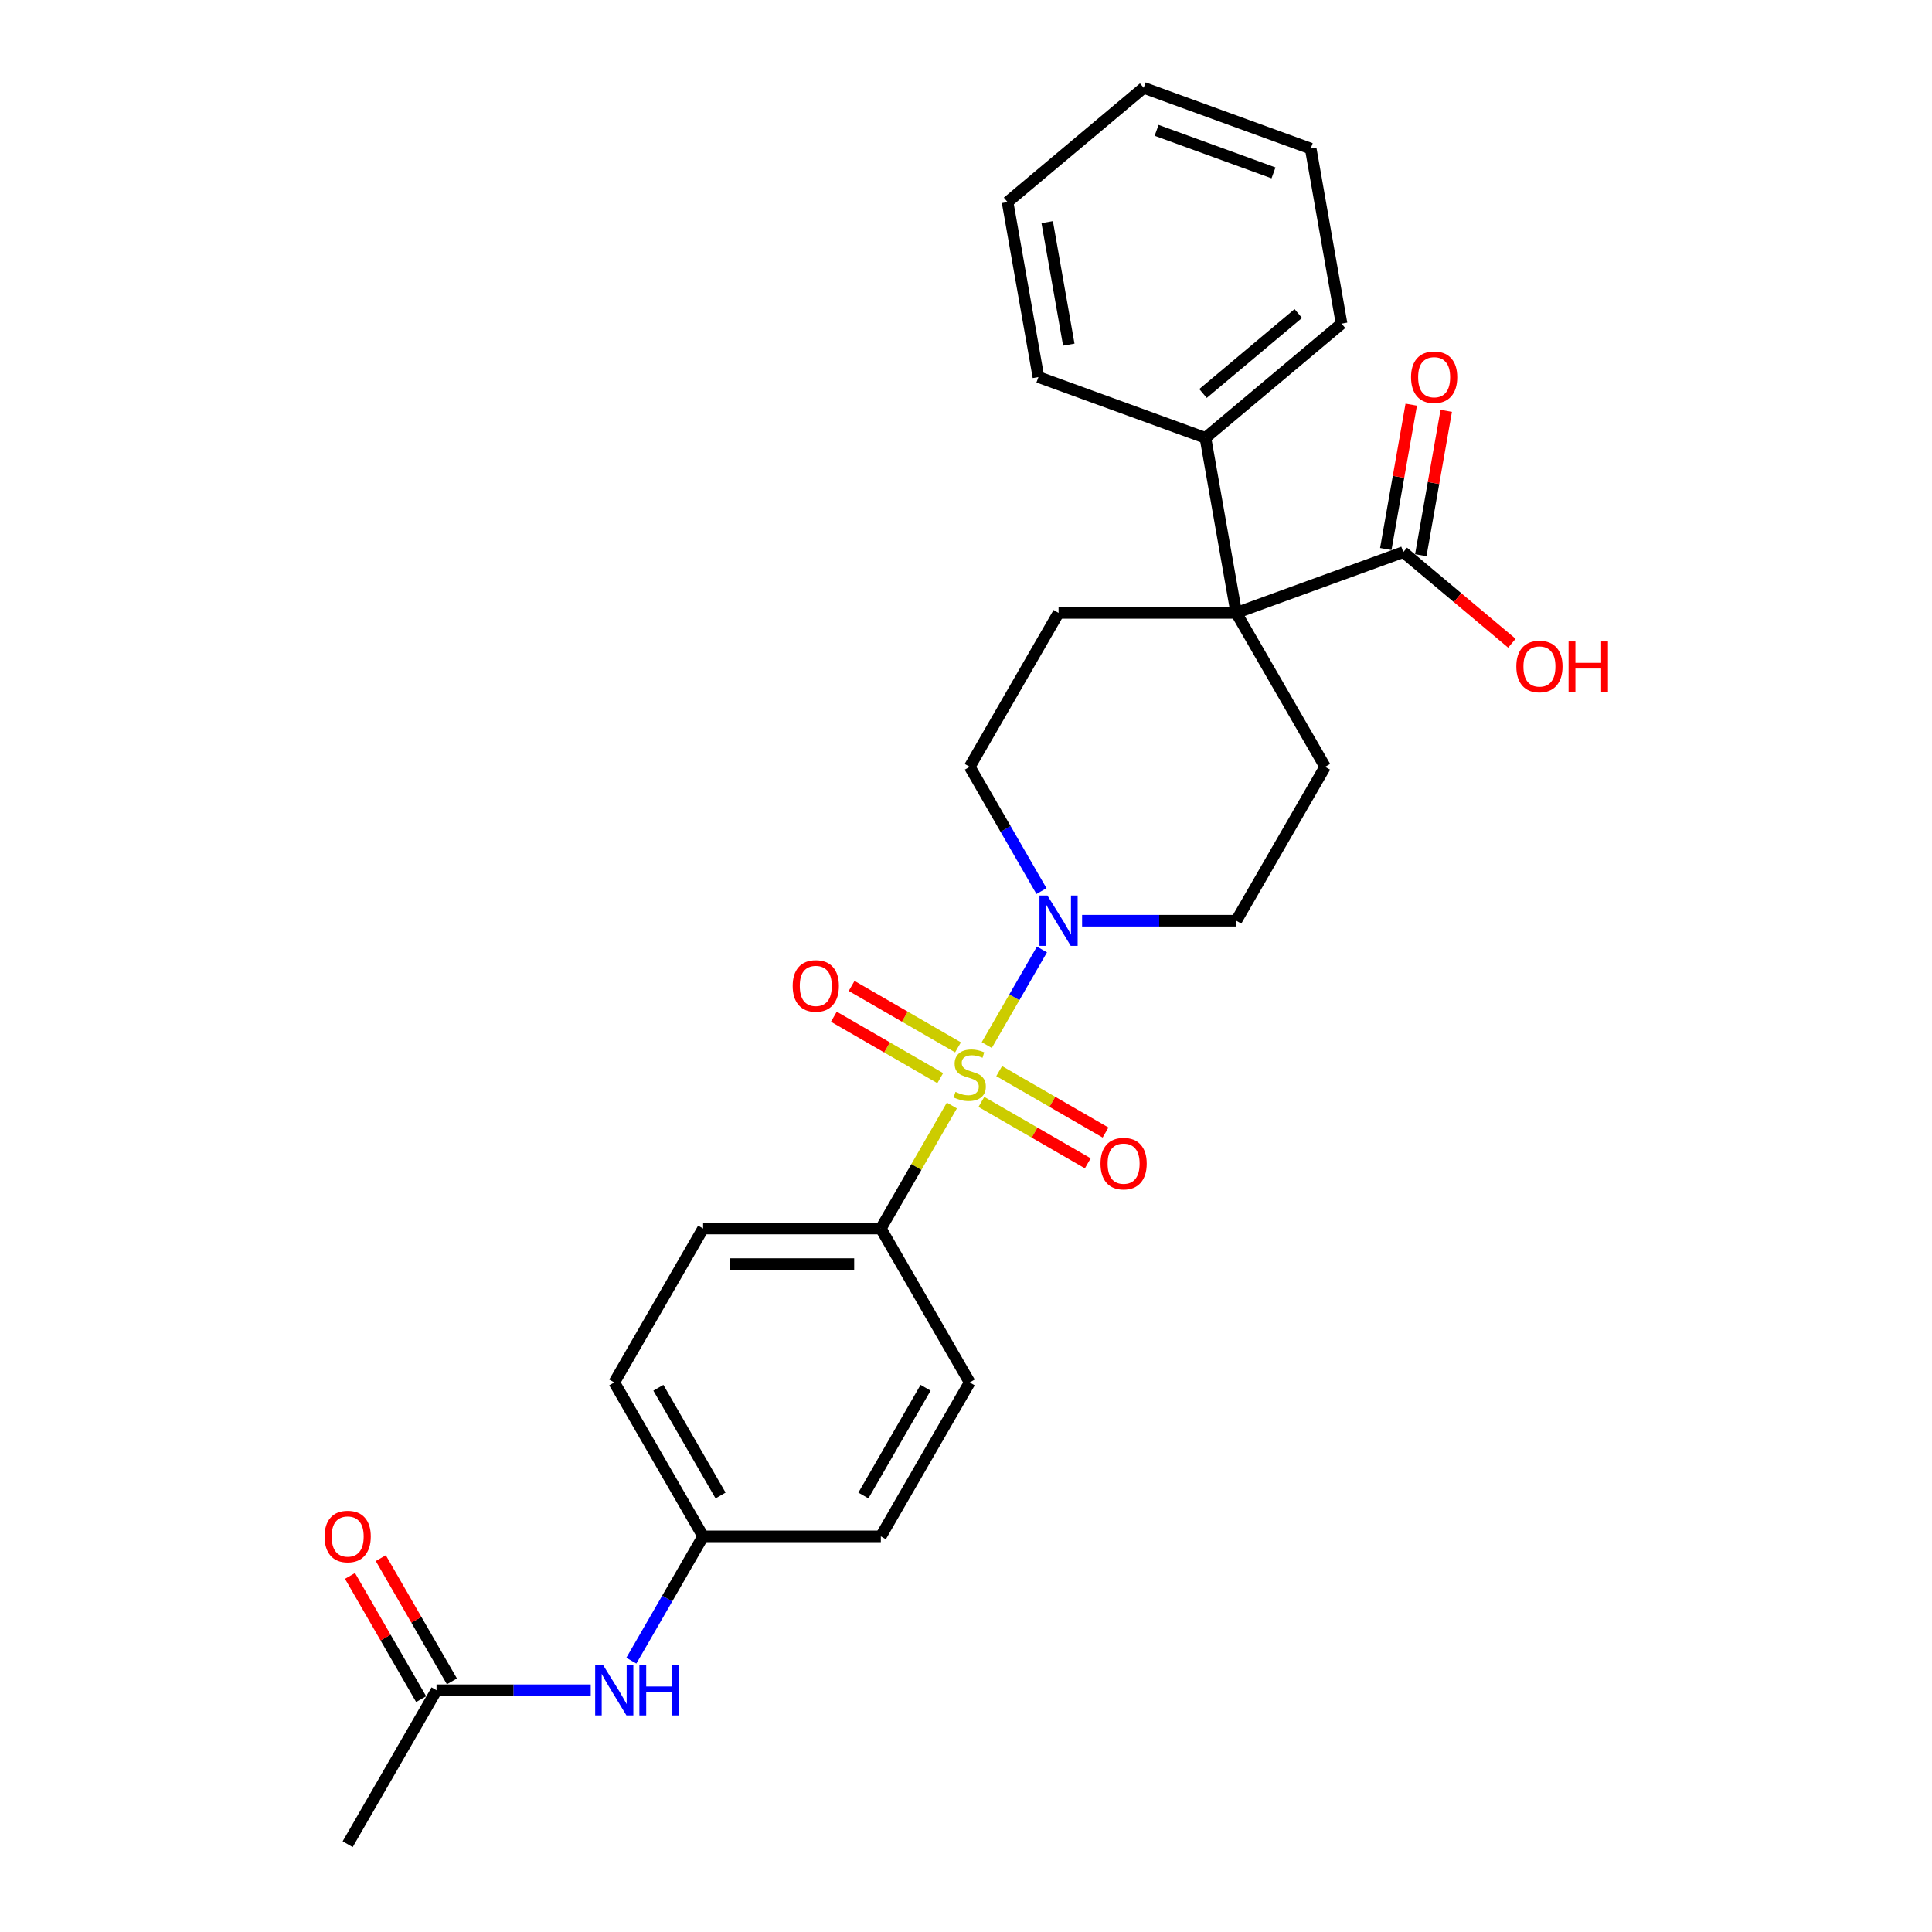 <?xml version='1.0' encoding='iso-8859-1'?>
<svg version='1.1' baseProfile='full'
              xmlns='http://www.w3.org/2000/svg'
                      xmlns:rdkit='http://www.rdkit.org/xml'
                      xmlns:xlink='http://www.w3.org/1999/xlink'
                  xml:space='preserve'
width='1000px' height='1000px' viewBox='0 0 1000 1000'>
<!-- END OF HEADER -->
<rect style='opacity:1.0;fill:#FFFFFF;stroke:none' width='1000' height='1000' x='0' y='0'> </rect>
<path class='bond-0' d='M 510.743,540.934 L 525.03,516.188' style='fill:none;fill-rule:evenodd;stroke:#CCCC00;stroke-width:6px;stroke-linecap:butt;stroke-linejoin:miter;stroke-opacity:1' />
<path class='bond-0' d='M 525.03,516.188 L 539.317,491.442' style='fill:none;fill-rule:evenodd;stroke:#0000FF;stroke-width:6px;stroke-linecap:butt;stroke-linejoin:miter;stroke-opacity:1' />
<path class='bond-3' d='M 492.686,572.21 L 474.304,604.048' style='fill:none;fill-rule:evenodd;stroke:#CCCC00;stroke-width:6px;stroke-linecap:butt;stroke-linejoin:miter;stroke-opacity:1' />
<path class='bond-3' d='M 474.304,604.048 L 455.922,635.887' style='fill:none;fill-rule:evenodd;stroke:#000000;stroke-width:6px;stroke-linecap:butt;stroke-linejoin:miter;stroke-opacity:1' />
<path class='bond-4' d='M 507.969,570.339 L 535.5,586.234' style='fill:none;fill-rule:evenodd;stroke:#CCCC00;stroke-width:6px;stroke-linecap:butt;stroke-linejoin:miter;stroke-opacity:1' />
<path class='bond-4' d='M 535.5,586.234 L 563.031,602.129' style='fill:none;fill-rule:evenodd;stroke:#FF0000;stroke-width:6px;stroke-linecap:butt;stroke-linejoin:miter;stroke-opacity:1' />
<path class='bond-4' d='M 517.168,554.406 L 544.699,570.301' style='fill:none;fill-rule:evenodd;stroke:#CCCC00;stroke-width:6px;stroke-linecap:butt;stroke-linejoin:miter;stroke-opacity:1' />
<path class='bond-4' d='M 544.699,570.301 L 572.23,586.196' style='fill:none;fill-rule:evenodd;stroke:#FF0000;stroke-width:6px;stroke-linecap:butt;stroke-linejoin:miter;stroke-opacity:1' />
<path class='bond-5' d='M 495.863,542.106 L 468.333,526.211' style='fill:none;fill-rule:evenodd;stroke:#CCCC00;stroke-width:6px;stroke-linecap:butt;stroke-linejoin:miter;stroke-opacity:1' />
<path class='bond-5' d='M 468.333,526.211 L 440.802,510.316' style='fill:none;fill-rule:evenodd;stroke:#FF0000;stroke-width:6px;stroke-linecap:butt;stroke-linejoin:miter;stroke-opacity:1' />
<path class='bond-5' d='M 486.665,558.039 L 459.134,542.144' style='fill:none;fill-rule:evenodd;stroke:#CCCC00;stroke-width:6px;stroke-linecap:butt;stroke-linejoin:miter;stroke-opacity:1' />
<path class='bond-5' d='M 459.134,542.144 L 431.603,526.249' style='fill:none;fill-rule:evenodd;stroke:#FF0000;stroke-width:6px;stroke-linecap:butt;stroke-linejoin:miter;stroke-opacity:1' />
<path class='bond-9' d='M 560.09,476.558 L 599.995,476.558' style='fill:none;fill-rule:evenodd;stroke:#0000FF;stroke-width:6px;stroke-linecap:butt;stroke-linejoin:miter;stroke-opacity:1' />
<path class='bond-9' d='M 599.995,476.558 L 639.899,476.558' style='fill:none;fill-rule:evenodd;stroke:#000000;stroke-width:6px;stroke-linecap:butt;stroke-linejoin:miter;stroke-opacity:1' />
<path class='bond-10' d='M 539.063,461.232 L 520.489,429.063' style='fill:none;fill-rule:evenodd;stroke:#0000FF;stroke-width:6px;stroke-linecap:butt;stroke-linejoin:miter;stroke-opacity:1' />
<path class='bond-10' d='M 520.489,429.063 L 501.916,396.893' style='fill:none;fill-rule:evenodd;stroke:#000000;stroke-width:6px;stroke-linecap:butt;stroke-linejoin:miter;stroke-opacity:1' />
<path class='bond-1' d='M 639.899,317.228 L 547.911,317.228' style='fill:none;fill-rule:evenodd;stroke:#000000;stroke-width:6px;stroke-linecap:butt;stroke-linejoin:miter;stroke-opacity:1' />
<path class='bond-2' d='M 639.899,317.228 L 726.341,285.766' style='fill:none;fill-rule:evenodd;stroke:#000000;stroke-width:6px;stroke-linecap:butt;stroke-linejoin:miter;stroke-opacity:1' />
<path class='bond-12' d='M 639.899,317.228 L 623.926,226.637' style='fill:none;fill-rule:evenodd;stroke:#000000;stroke-width:6px;stroke-linecap:butt;stroke-linejoin:miter;stroke-opacity:1' />
<path class='bond-28' d='M 639.899,317.228 L 685.894,396.893' style='fill:none;fill-rule:evenodd;stroke:#000000;stroke-width:6px;stroke-linecap:butt;stroke-linejoin:miter;stroke-opacity:1' />
<path class='bond-13' d='M 735.4,287.364 L 741.987,250.007' style='fill:none;fill-rule:evenodd;stroke:#000000;stroke-width:6px;stroke-linecap:butt;stroke-linejoin:miter;stroke-opacity:1' />
<path class='bond-13' d='M 741.987,250.007 L 748.574,212.65' style='fill:none;fill-rule:evenodd;stroke:#FF0000;stroke-width:6px;stroke-linecap:butt;stroke-linejoin:miter;stroke-opacity:1' />
<path class='bond-13' d='M 717.282,284.169 L 723.869,246.812' style='fill:none;fill-rule:evenodd;stroke:#000000;stroke-width:6px;stroke-linecap:butt;stroke-linejoin:miter;stroke-opacity:1' />
<path class='bond-13' d='M 723.869,246.812 L 730.456,209.455' style='fill:none;fill-rule:evenodd;stroke:#FF0000;stroke-width:6px;stroke-linecap:butt;stroke-linejoin:miter;stroke-opacity:1' />
<path class='bond-18' d='M 726.341,285.766 L 754.445,309.349' style='fill:none;fill-rule:evenodd;stroke:#000000;stroke-width:6px;stroke-linecap:butt;stroke-linejoin:miter;stroke-opacity:1' />
<path class='bond-18' d='M 754.445,309.349 L 782.55,332.932' style='fill:none;fill-rule:evenodd;stroke:#FF0000;stroke-width:6px;stroke-linecap:butt;stroke-linejoin:miter;stroke-opacity:1' />
<path class='bond-15' d='M 455.922,635.887 L 363.933,635.887' style='fill:none;fill-rule:evenodd;stroke:#000000;stroke-width:6px;stroke-linecap:butt;stroke-linejoin:miter;stroke-opacity:1' />
<path class='bond-15' d='M 442.124,654.285 L 377.731,654.285' style='fill:none;fill-rule:evenodd;stroke:#000000;stroke-width:6px;stroke-linecap:butt;stroke-linejoin:miter;stroke-opacity:1' />
<path class='bond-16' d='M 455.922,635.887 L 501.916,715.552' style='fill:none;fill-rule:evenodd;stroke:#000000;stroke-width:6px;stroke-linecap:butt;stroke-linejoin:miter;stroke-opacity:1' />
<path class='bond-6' d='M 685.894,396.893 L 639.899,476.558' style='fill:none;fill-rule:evenodd;stroke:#000000;stroke-width:6px;stroke-linecap:butt;stroke-linejoin:miter;stroke-opacity:1' />
<path class='bond-7' d='M 547.911,317.228 L 501.916,396.893' style='fill:none;fill-rule:evenodd;stroke:#000000;stroke-width:6px;stroke-linecap:butt;stroke-linejoin:miter;stroke-opacity:1' />
<path class='bond-8' d='M 225.95,874.881 L 265.855,874.881' style='fill:none;fill-rule:evenodd;stroke:#000000;stroke-width:6px;stroke-linecap:butt;stroke-linejoin:miter;stroke-opacity:1' />
<path class='bond-8' d='M 265.855,874.881 L 305.759,874.881' style='fill:none;fill-rule:evenodd;stroke:#0000FF;stroke-width:6px;stroke-linecap:butt;stroke-linejoin:miter;stroke-opacity:1' />
<path class='bond-14' d='M 233.916,870.281 L 215.503,838.388' style='fill:none;fill-rule:evenodd;stroke:#000000;stroke-width:6px;stroke-linecap:butt;stroke-linejoin:miter;stroke-opacity:1' />
<path class='bond-14' d='M 215.503,838.388 L 197.089,806.494' style='fill:none;fill-rule:evenodd;stroke:#FF0000;stroke-width:6px;stroke-linecap:butt;stroke-linejoin:miter;stroke-opacity:1' />
<path class='bond-14' d='M 217.983,879.48 L 199.57,847.587' style='fill:none;fill-rule:evenodd;stroke:#000000;stroke-width:6px;stroke-linecap:butt;stroke-linejoin:miter;stroke-opacity:1' />
<path class='bond-14' d='M 199.57,847.587 L 181.156,815.693' style='fill:none;fill-rule:evenodd;stroke:#FF0000;stroke-width:6px;stroke-linecap:butt;stroke-linejoin:miter;stroke-opacity:1' />
<path class='bond-21' d='M 225.95,874.881 L 179.955,954.545' style='fill:none;fill-rule:evenodd;stroke:#000000;stroke-width:6px;stroke-linecap:butt;stroke-linejoin:miter;stroke-opacity:1' />
<path class='bond-11' d='M 326.787,859.555 L 345.36,827.386' style='fill:none;fill-rule:evenodd;stroke:#0000FF;stroke-width:6px;stroke-linecap:butt;stroke-linejoin:miter;stroke-opacity:1' />
<path class='bond-11' d='M 345.36,827.386 L 363.933,795.216' style='fill:none;fill-rule:evenodd;stroke:#000000;stroke-width:6px;stroke-linecap:butt;stroke-linejoin:miter;stroke-opacity:1' />
<path class='bond-22' d='M 623.926,226.637 L 694.393,167.508' style='fill:none;fill-rule:evenodd;stroke:#000000;stroke-width:6px;stroke-linecap:butt;stroke-linejoin:miter;stroke-opacity:1' />
<path class='bond-22' d='M 622.67,203.674 L 671.997,162.284' style='fill:none;fill-rule:evenodd;stroke:#000000;stroke-width:6px;stroke-linecap:butt;stroke-linejoin:miter;stroke-opacity:1' />
<path class='bond-23' d='M 623.926,226.637 L 537.485,195.175' style='fill:none;fill-rule:evenodd;stroke:#000000;stroke-width:6px;stroke-linecap:butt;stroke-linejoin:miter;stroke-opacity:1' />
<path class='bond-19' d='M 363.933,635.887 L 317.939,715.552' style='fill:none;fill-rule:evenodd;stroke:#000000;stroke-width:6px;stroke-linecap:butt;stroke-linejoin:miter;stroke-opacity:1' />
<path class='bond-20' d='M 501.916,715.552 L 455.922,795.216' style='fill:none;fill-rule:evenodd;stroke:#000000;stroke-width:6px;stroke-linecap:butt;stroke-linejoin:miter;stroke-opacity:1' />
<path class='bond-20' d='M 479.084,718.302 L 446.888,774.068' style='fill:none;fill-rule:evenodd;stroke:#000000;stroke-width:6px;stroke-linecap:butt;stroke-linejoin:miter;stroke-opacity:1' />
<path class='bond-17' d='M 363.933,795.216 L 455.922,795.216' style='fill:none;fill-rule:evenodd;stroke:#000000;stroke-width:6px;stroke-linecap:butt;stroke-linejoin:miter;stroke-opacity:1' />
<path class='bond-27' d='M 363.933,795.216 L 317.939,715.552' style='fill:none;fill-rule:evenodd;stroke:#000000;stroke-width:6px;stroke-linecap:butt;stroke-linejoin:miter;stroke-opacity:1' />
<path class='bond-27' d='M 372.967,774.068 L 340.771,718.302' style='fill:none;fill-rule:evenodd;stroke:#000000;stroke-width:6px;stroke-linecap:butt;stroke-linejoin:miter;stroke-opacity:1' />
<path class='bond-25' d='M 694.393,167.508 L 678.42,76.917' style='fill:none;fill-rule:evenodd;stroke:#000000;stroke-width:6px;stroke-linecap:butt;stroke-linejoin:miter;stroke-opacity:1' />
<path class='bond-24' d='M 537.485,195.175 L 521.511,104.584' style='fill:none;fill-rule:evenodd;stroke:#000000;stroke-width:6px;stroke-linecap:butt;stroke-linejoin:miter;stroke-opacity:1' />
<path class='bond-24' d='M 553.207,178.392 L 542.025,114.978' style='fill:none;fill-rule:evenodd;stroke:#000000;stroke-width:6px;stroke-linecap:butt;stroke-linejoin:miter;stroke-opacity:1' />
<path class='bond-26' d='M 521.511,104.584 L 591.978,45.455' style='fill:none;fill-rule:evenodd;stroke:#000000;stroke-width:6px;stroke-linecap:butt;stroke-linejoin:miter;stroke-opacity:1' />
<path class='bond-29' d='M 678.42,76.917 L 591.978,45.455' style='fill:none;fill-rule:evenodd;stroke:#000000;stroke-width:6px;stroke-linecap:butt;stroke-linejoin:miter;stroke-opacity:1' />
<path class='bond-29' d='M 659.161,89.486 L 598.652,67.462' style='fill:none;fill-rule:evenodd;stroke:#000000;stroke-width:6px;stroke-linecap:butt;stroke-linejoin:miter;stroke-opacity:1' />
<path  class='atom-0' d='M 494.557 565.164
Q 494.852 565.274, 496.066 565.789
Q 497.28 566.304, 498.605 566.635
Q 499.966 566.93, 501.291 566.93
Q 503.756 566.93, 505.191 565.752
Q 506.626 564.538, 506.626 562.441
Q 506.626 561.006, 505.89 560.123
Q 505.191 559.24, 504.087 558.761
Q 502.983 558.283, 501.144 557.731
Q 498.825 557.032, 497.427 556.369
Q 496.066 555.707, 495.072 554.309
Q 494.116 552.911, 494.116 550.556
Q 494.116 547.281, 496.323 545.257
Q 498.568 543.233, 502.983 543.233
Q 506.001 543.233, 509.423 544.668
L 508.576 547.502
Q 505.449 546.214, 503.094 546.214
Q 500.555 546.214, 499.157 547.281
Q 497.758 548.311, 497.795 550.114
Q 497.795 551.512, 498.494 552.359
Q 499.23 553.205, 500.26 553.683
Q 501.328 554.162, 503.094 554.714
Q 505.449 555.45, 506.847 556.185
Q 508.245 556.921, 509.239 558.43
Q 510.269 559.902, 510.269 562.441
Q 510.269 566.047, 507.84 567.997
Q 505.449 569.91, 501.438 569.91
Q 499.12 569.91, 497.354 569.395
Q 495.624 568.917, 493.564 568.07
L 494.557 565.164
' fill='#CCCC00'/>
<path  class='atom-1' d='M 542.152 463.532
L 550.689 477.33
Q 551.535 478.692, 552.896 481.157
Q 554.258 483.622, 554.331 483.77
L 554.331 463.532
L 557.79 463.532
L 557.79 489.583
L 554.221 489.583
L 545.059 474.497
Q 543.992 472.731, 542.851 470.707
Q 541.747 468.683, 541.416 468.058
L 541.416 489.583
L 538.031 489.583
L 538.031 463.532
L 542.152 463.532
' fill='#0000FF'/>
<path  class='atom-5' d='M 569.622 602.29
Q 569.622 596.035, 572.713 592.539
Q 575.804 589.044, 581.581 589.044
Q 587.358 589.044, 590.449 592.539
Q 593.539 596.035, 593.539 602.29
Q 593.539 608.619, 590.412 612.225
Q 587.284 615.794, 581.581 615.794
Q 575.841 615.794, 572.713 612.225
Q 569.622 608.656, 569.622 602.29
M 581.581 612.851
Q 585.555 612.851, 587.689 610.201
Q 589.86 607.515, 589.86 602.29
Q 589.86 597.176, 587.689 594.6
Q 585.555 591.988, 581.581 591.988
Q 577.607 591.988, 575.436 594.563
Q 573.302 597.139, 573.302 602.29
Q 573.302 607.552, 575.436 610.201
Q 577.607 612.851, 581.581 612.851
' fill='#FF0000'/>
<path  class='atom-6' d='M 410.293 510.301
Q 410.293 504.046, 413.384 500.551
Q 416.475 497.055, 422.252 497.055
Q 428.029 497.055, 431.119 500.551
Q 434.21 504.046, 434.21 510.301
Q 434.21 516.63, 431.083 520.236
Q 427.955 523.805, 422.252 523.805
Q 416.512 523.805, 413.384 520.236
Q 410.293 516.667, 410.293 510.301
M 422.252 520.862
Q 426.226 520.862, 428.36 518.213
Q 430.531 515.526, 430.531 510.301
Q 430.531 505.187, 428.36 502.611
Q 426.226 499.999, 422.252 499.999
Q 418.278 499.999, 416.107 502.574
Q 413.973 505.15, 413.973 510.301
Q 413.973 515.563, 416.107 518.213
Q 418.278 520.862, 422.252 520.862
' fill='#FF0000'/>
<path  class='atom-12' d='M 312.18 861.855
L 320.717 875.654
Q 321.563 877.015, 322.924 879.48
Q 324.286 881.946, 324.359 882.093
L 324.359 861.855
L 327.818 861.855
L 327.818 887.906
L 324.249 887.906
L 315.087 872.82
Q 314.02 871.054, 312.879 869.03
Q 311.775 867.007, 311.444 866.381
L 311.444 887.906
L 308.059 887.906
L 308.059 861.855
L 312.18 861.855
' fill='#0000FF'/>
<path  class='atom-12' d='M 330.946 861.855
L 334.478 861.855
L 334.478 872.931
L 347.798 872.931
L 347.798 861.855
L 351.331 861.855
L 351.331 887.906
L 347.798 887.906
L 347.798 875.874
L 334.478 875.874
L 334.478 887.906
L 330.946 887.906
L 330.946 861.855
' fill='#0000FF'/>
<path  class='atom-14' d='M 730.356 195.249
Q 730.356 188.993, 733.447 185.498
Q 736.537 182.002, 742.314 182.002
Q 748.091 182.002, 751.182 185.498
Q 754.273 188.993, 754.273 195.249
Q 754.273 201.578, 751.145 205.183
Q 748.018 208.753, 742.314 208.753
Q 736.574 208.753, 733.447 205.183
Q 730.356 201.614, 730.356 195.249
M 742.314 205.809
Q 746.288 205.809, 748.422 203.16
Q 750.593 200.474, 750.593 195.249
Q 750.593 190.134, 748.422 187.558
Q 746.288 184.946, 742.314 184.946
Q 738.34 184.946, 736.169 187.522
Q 734.035 190.097, 734.035 195.249
Q 734.035 200.51, 736.169 203.16
Q 738.34 205.809, 742.314 205.809
' fill='#FF0000'/>
<path  class='atom-15' d='M 167.997 795.29
Q 167.997 789.035, 171.088 785.539
Q 174.179 782.043, 179.955 782.043
Q 185.732 782.043, 188.823 785.539
Q 191.914 789.035, 191.914 795.29
Q 191.914 801.619, 188.786 805.225
Q 185.659 808.794, 179.955 808.794
Q 174.215 808.794, 171.088 805.225
Q 167.997 801.655, 167.997 795.29
M 179.955 805.85
Q 183.929 805.85, 186.064 803.201
Q 188.234 800.515, 188.234 795.29
Q 188.234 790.175, 186.064 787.6
Q 183.929 784.987, 179.955 784.987
Q 175.982 784.987, 173.811 787.563
Q 171.676 790.138, 171.676 795.29
Q 171.676 800.552, 173.811 803.201
Q 175.982 805.85, 179.955 805.85
' fill='#FF0000'/>
<path  class='atom-19' d='M 784.85 344.969
Q 784.85 338.714, 787.94 335.218
Q 791.031 331.723, 796.808 331.723
Q 802.585 331.723, 805.676 335.218
Q 808.767 338.714, 808.767 344.969
Q 808.767 351.298, 805.639 354.904
Q 802.511 358.473, 796.808 358.473
Q 791.068 358.473, 787.94 354.904
Q 784.85 351.335, 784.85 344.969
M 796.808 355.53
Q 800.782 355.53, 802.916 352.88
Q 805.087 350.194, 805.087 344.969
Q 805.087 339.855, 802.916 337.279
Q 800.782 334.666, 796.808 334.666
Q 792.834 334.666, 790.663 337.242
Q 788.529 339.818, 788.529 344.969
Q 788.529 350.231, 790.663 352.88
Q 792.834 355.53, 796.808 355.53
' fill='#FF0000'/>
<path  class='atom-19' d='M 811.894 332.017
L 815.427 332.017
L 815.427 343.093
L 828.747 343.093
L 828.747 332.017
L 832.279 332.017
L 832.279 358.068
L 828.747 358.068
L 828.747 346.036
L 815.427 346.036
L 815.427 358.068
L 811.894 358.068
L 811.894 332.017
' fill='#FF0000'/>
</svg>
